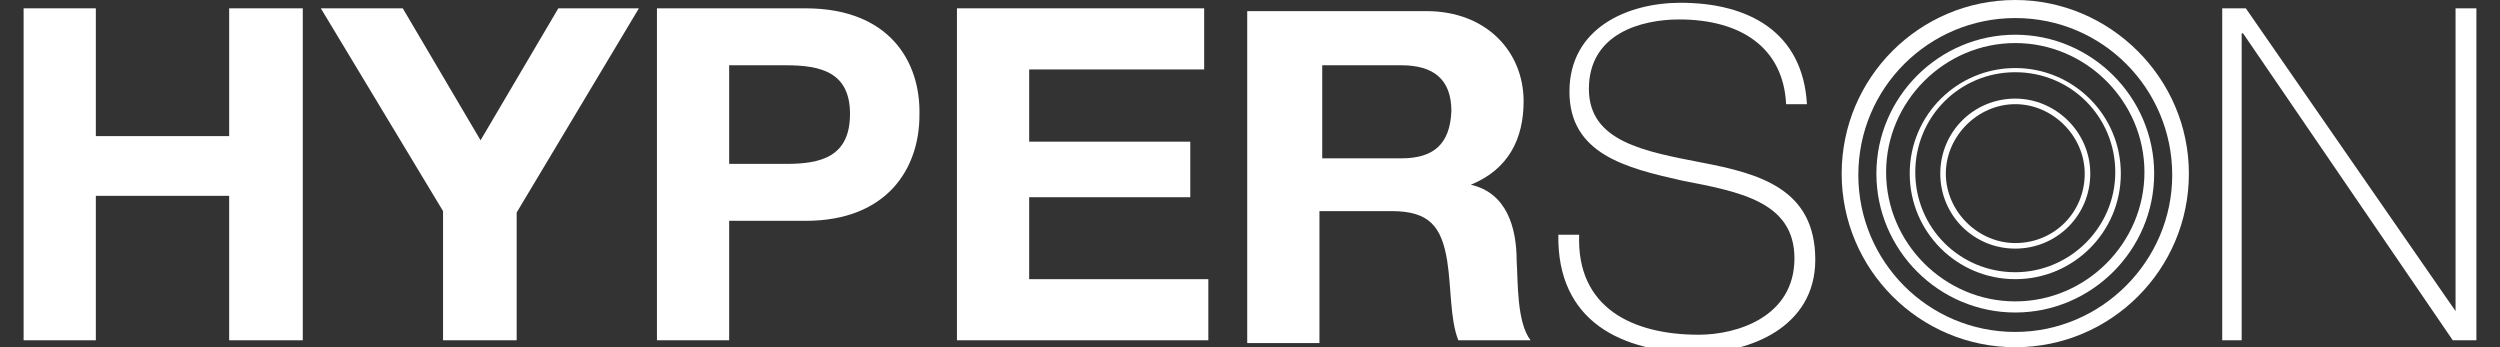<?xml version="1.0" encoding="utf-8"?>
<svg xmlns="http://www.w3.org/2000/svg" xmlns:xlink="http://www.w3.org/1999/xlink" version="1.1" id="Calque_1" x="0px" y="0px" width="180px" height="25px" viewBox="0 0 180 25" style="enable-background:new 0 0 180 25;" xml:space="preserve">
<rect x="0" y="0" width="180" height="25" fill="#333333" stroke="none"/>
<style type="text/css">
	.st0{fill:#FFFFFF;}
</style>
<g>
	<polygon class="st0" points="16.5,9.8 6.9,9.8 6.9,0.6 1.7,0.6 1.7,24.5 6.9,24.5 6.9,14.1 16.5,14.1 16.5,24.5 21.8,24.5    21.8,0.6 16.5,0.6  "/>
	<polygon class="st0" points="74.1,14.2 85.7,14.2 85.7,10.2 74.1,10.2 74.1,5 86.7,5 86.7,0.6 68.9,0.6 68.9,24.5 87,24.5 87,20.1    74.1,20.1  "/>
	<polygon class="st0" points="34.6,10.1 29,0.6 23.1,0.6 31.9,15.2 31.9,24.5 37.2,24.5 37.2,15.3 46,0.6 40.2,0.6  "/>
	<path class="st0" d="M58,0.6H47.3v23.9h5.2v-8.6H58c5.9,0,8.2-3.8,8.2-7.6C66.3,4.4,64,0.6,58,0.6z M56.6,11.8h-4.1V4.7h4.1   c2.5,0,4.6,0.5,4.6,3.5C61.2,11.3,59.1,11.8,56.6,11.8z"/>
	<path class="st0" d="M122.5,11.7c-4.1-0.8-8.1-1.5-8.1-5.3c0-4,3.8-5,6.5-5c4.4,0,7.5,2,7.7,6.1h1.5c-0.3-5.2-4.2-7.3-9.1-7.3   c-3.8,0-8,1.8-8,6.4c0,4.5,4.1,5.5,8.1,6.4c4.1,0.8,8.1,1.5,8.1,5.6c0,4.2-4.1,5.5-6.9,5.5c-4.7,0-8.8-1.9-8.6-7.2h-1.5   c-0.1,6.2,4.5,8.5,10.1,8.5c3.6,0,8.4-1.8,8.4-6.7C130.7,13.6,126.7,12.5,122.5,11.7z"/>
	<path class="st0" d="M105.9,13.3L105.9,13.3c2.7-1.1,3.8-3.3,3.8-6c0-3.6-2.7-6.5-7-6.5H89.8v23.9H95v-9.5h5.2c2.7,0,3.6,1.1,4,3.6   c0.3,1.9,0.2,4.2,0.8,5.7h5.2c-1-1.3-0.9-4.2-1-5.7C109.2,16.4,108.5,13.9,105.9,13.3z M100.9,11.4h-5.7V4.7h5.7   c2.3,0,3.6,1,3.6,3.3C104.4,10.4,103.2,11.4,100.9,11.4z"/>
	<polygon class="st0" points="176.8,0.6 176.8,22.4 176.8,22.4 161.7,0.6 160,0.6 160,24.5 161.4,24.5 161.4,2.4 161.5,2.4    176.6,24.5 178.3,24.5 178.3,0.6  "/>
	<path class="st0" d="M145.1,0c-6.9,0-12.5,5.6-12.5,12.5s5.6,12.5,12.5,12.5s12.5-5.6,12.5-12.5S151.9,0,145.1,0z M145.1,23.9   c-6.3,0-11.3-5.1-11.3-11.3c0-6.3,5.1-11.3,11.3-11.3c6.3,0,11.3,5.1,11.3,11.3S151.3,23.9,145.1,23.9z"/>
	<path class="st0" d="M145.1,2.5c-5.5,0-10,4.5-10,10s4.5,10,10,10c5.5,0,10-4.5,10-10S150.6,2.5,145.1,2.5z M145.1,21.7   c-5.1,0-9.3-4.2-9.3-9.3s4.2-9.3,9.3-9.3s9.3,4.2,9.3,9.3S150.2,21.7,145.1,21.7z"/>
	<path class="st0" d="M145.1,4.9c-4.2,0-7.6,3.4-7.6,7.6s3.4,7.6,7.6,7.6c4.2,0,7.6-3.4,7.6-7.6S149.3,4.9,145.1,4.9z M145.1,19.6   c-4,0-7.2-3.2-7.2-7.2s3.2-7.2,7.2-7.2s7.2,3.2,7.2,7.2S149,19.6,145.1,19.6z"/>
	<path class="st0" d="M145.1,7.1c-3,0-5.4,2.4-5.4,5.4s2.4,5.4,5.4,5.4s5.4-2.4,5.4-5.4S148,7.1,145.1,7.1z M145.1,17.5   c-2.7,0-5-2.3-5-5s2.3-5,5-5c2.7,0,5,2.3,5,5C150.1,15.3,147.9,17.5,145.1,17.5z"/>
</g>
</svg>
